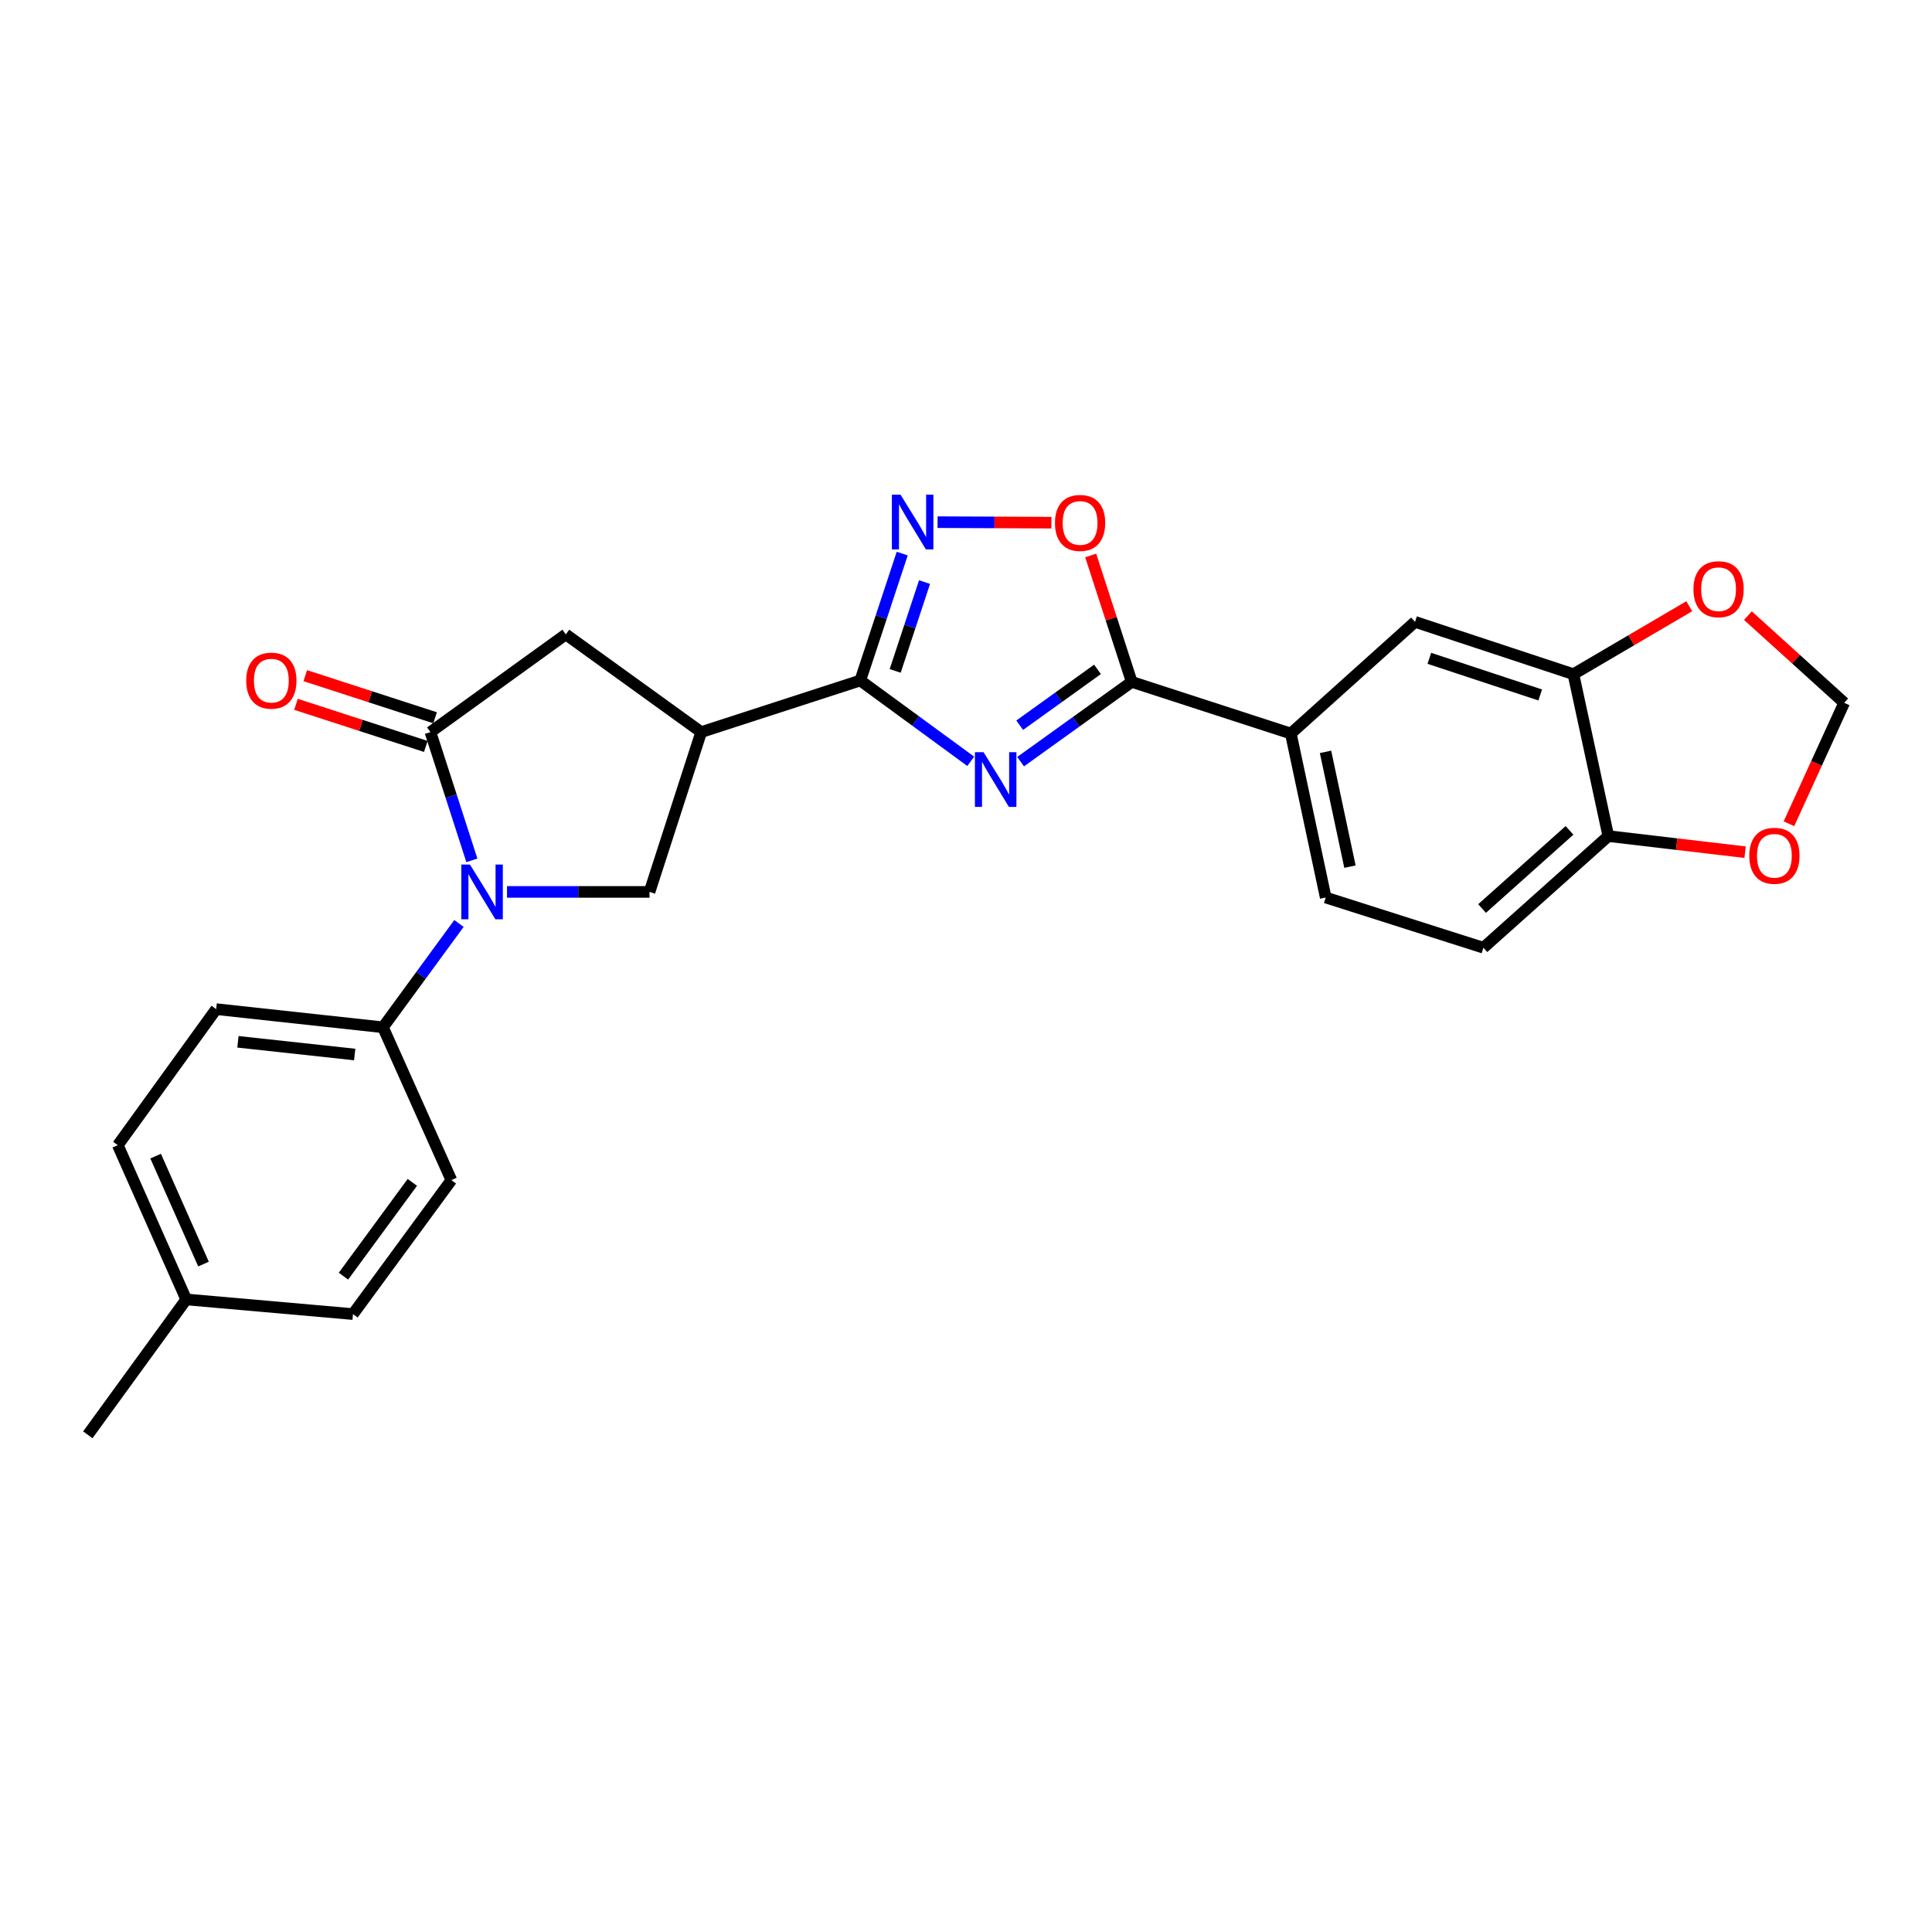 <?xml version='1.0' encoding='iso-8859-1'?>
<svg version='1.1' baseProfile='full'
              xmlns='http://www.w3.org/2000/svg'
                      xmlns:rdkit='http://www.rdkit.org/xml'
                      xmlns:xlink='http://www.w3.org/1999/xlink'
                  xml:space='preserve'
width='1000px' height='1000px' viewBox='0 0 1000 1000'>
<!-- END OF HEADER -->
<rect style='opacity:1.0;fill:#FFFFFF;stroke:none' width='1000' height='1000' x='0' y='0'> </rect>
<path class='bond-0' d='M 502.443,394.051 L 473.863,373.136' style='fill:none;fill-rule:evenodd;stroke:#0000FF;stroke-width:6px;stroke-linecap:butt;stroke-linejoin:miter;stroke-opacity:1' />
<path class='bond-0' d='M 473.863,373.136 L 445.282,352.221' style='fill:none;fill-rule:evenodd;stroke:#000000;stroke-width:6px;stroke-linecap:butt;stroke-linejoin:miter;stroke-opacity:1' />
<path class='bond-2' d='M 528.261,394.233 L 557.021,373.586' style='fill:none;fill-rule:evenodd;stroke:#0000FF;stroke-width:6px;stroke-linecap:butt;stroke-linejoin:miter;stroke-opacity:1' />
<path class='bond-2' d='M 557.021,373.586 L 585.781,352.94' style='fill:none;fill-rule:evenodd;stroke:#000000;stroke-width:6px;stroke-linecap:butt;stroke-linejoin:miter;stroke-opacity:1' />
<path class='bond-2' d='M 527.794,375.369 L 547.926,360.916' style='fill:none;fill-rule:evenodd;stroke:#0000FF;stroke-width:6px;stroke-linecap:butt;stroke-linejoin:miter;stroke-opacity:1' />
<path class='bond-2' d='M 547.926,360.916 L 568.058,346.464' style='fill:none;fill-rule:evenodd;stroke:#000000;stroke-width:6px;stroke-linecap:butt;stroke-linejoin:miter;stroke-opacity:1' />
<path class='bond-4' d='M 445.282,352.221 L 362.941,378.934' style='fill:none;fill-rule:evenodd;stroke:#000000;stroke-width:6px;stroke-linecap:butt;stroke-linejoin:miter;stroke-opacity:1' />
<path class='bond-5' d='M 445.282,352.221 L 456.133,319.379' style='fill:none;fill-rule:evenodd;stroke:#000000;stroke-width:6px;stroke-linecap:butt;stroke-linejoin:miter;stroke-opacity:1' />
<path class='bond-5' d='M 456.133,319.379 L 466.985,286.536' style='fill:none;fill-rule:evenodd;stroke:#0000FF;stroke-width:6px;stroke-linecap:butt;stroke-linejoin:miter;stroke-opacity:1' />
<path class='bond-5' d='M 463.347,347.261 L 470.942,324.272' style='fill:none;fill-rule:evenodd;stroke:#000000;stroke-width:6px;stroke-linecap:butt;stroke-linejoin:miter;stroke-opacity:1' />
<path class='bond-5' d='M 470.942,324.272 L 478.538,301.282' style='fill:none;fill-rule:evenodd;stroke:#0000FF;stroke-width:6px;stroke-linecap:butt;stroke-linejoin:miter;stroke-opacity:1' />
<path class='bond-1' d='M 262.426,461.648 L 299.309,461.648' style='fill:none;fill-rule:evenodd;stroke:#0000FF;stroke-width:6px;stroke-linecap:butt;stroke-linejoin:miter;stroke-opacity:1' />
<path class='bond-1' d='M 299.309,461.648 L 336.192,461.648' style='fill:none;fill-rule:evenodd;stroke:#000000;stroke-width:6px;stroke-linecap:butt;stroke-linejoin:miter;stroke-opacity:1' />
<path class='bond-11' d='M 237.564,477.979 L 217.893,504.85' style='fill:none;fill-rule:evenodd;stroke:#0000FF;stroke-width:6px;stroke-linecap:butt;stroke-linejoin:miter;stroke-opacity:1' />
<path class='bond-11' d='M 217.893,504.85 L 198.223,531.72' style='fill:none;fill-rule:evenodd;stroke:#000000;stroke-width:6px;stroke-linecap:butt;stroke-linejoin:miter;stroke-opacity:1' />
<path class='bond-27' d='M 244.242,445.315 L 233.519,412.125' style='fill:none;fill-rule:evenodd;stroke:#0000FF;stroke-width:6px;stroke-linecap:butt;stroke-linejoin:miter;stroke-opacity:1' />
<path class='bond-27' d='M 233.519,412.125 L 222.797,378.934' style='fill:none;fill-rule:evenodd;stroke:#000000;stroke-width:6px;stroke-linecap:butt;stroke-linejoin:miter;stroke-opacity:1' />
<path class='bond-7' d='M 585.781,352.94 L 575.163,320.227' style='fill:none;fill-rule:evenodd;stroke:#000000;stroke-width:6px;stroke-linecap:butt;stroke-linejoin:miter;stroke-opacity:1' />
<path class='bond-7' d='M 575.163,320.227 L 564.544,287.514' style='fill:none;fill-rule:evenodd;stroke:#FF0000;stroke-width:6px;stroke-linecap:butt;stroke-linejoin:miter;stroke-opacity:1' />
<path class='bond-9' d='M 585.781,352.94 L 668.123,379.679' style='fill:none;fill-rule:evenodd;stroke:#000000;stroke-width:6px;stroke-linecap:butt;stroke-linejoin:miter;stroke-opacity:1' />
<path class='bond-3' d='M 222.797,378.934 L 292.86,328.367' style='fill:none;fill-rule:evenodd;stroke:#000000;stroke-width:6px;stroke-linecap:butt;stroke-linejoin:miter;stroke-opacity:1' />
<path class='bond-15' d='M 225.203,371.516 L 191.61,360.619' style='fill:none;fill-rule:evenodd;stroke:#000000;stroke-width:6px;stroke-linecap:butt;stroke-linejoin:miter;stroke-opacity:1' />
<path class='bond-15' d='M 191.61,360.619 L 158.017,349.722' style='fill:none;fill-rule:evenodd;stroke:#FF0000;stroke-width:6px;stroke-linecap:butt;stroke-linejoin:miter;stroke-opacity:1' />
<path class='bond-15' d='M 220.39,386.352 L 186.797,375.455' style='fill:none;fill-rule:evenodd;stroke:#000000;stroke-width:6px;stroke-linecap:butt;stroke-linejoin:miter;stroke-opacity:1' />
<path class='bond-15' d='M 186.797,375.455 L 153.205,364.558' style='fill:none;fill-rule:evenodd;stroke:#FF0000;stroke-width:6px;stroke-linecap:butt;stroke-linejoin:miter;stroke-opacity:1' />
<path class='bond-6' d='M 362.941,378.934 L 336.192,461.648' style='fill:none;fill-rule:evenodd;stroke:#000000;stroke-width:6px;stroke-linecap:butt;stroke-linejoin:miter;stroke-opacity:1' />
<path class='bond-8' d='M 362.941,378.934 L 292.86,328.367' style='fill:none;fill-rule:evenodd;stroke:#000000;stroke-width:6px;stroke-linecap:butt;stroke-linejoin:miter;stroke-opacity:1' />
<path class='bond-26' d='M 485.284,270.273 L 514.745,270.399' style='fill:none;fill-rule:evenodd;stroke:#0000FF;stroke-width:6px;stroke-linecap:butt;stroke-linejoin:miter;stroke-opacity:1' />
<path class='bond-26' d='M 514.745,270.399 L 544.206,270.526' style='fill:none;fill-rule:evenodd;stroke:#FF0000;stroke-width:6px;stroke-linecap:butt;stroke-linejoin:miter;stroke-opacity:1' />
<path class='bond-12' d='M 668.123,379.679 L 732.415,321.877' style='fill:none;fill-rule:evenodd;stroke:#000000;stroke-width:6px;stroke-linecap:butt;stroke-linejoin:miter;stroke-opacity:1' />
<path class='bond-18' d='M 668.123,379.679 L 686.189,464.551' style='fill:none;fill-rule:evenodd;stroke:#000000;stroke-width:6px;stroke-linecap:butt;stroke-linejoin:miter;stroke-opacity:1' />
<path class='bond-18' d='M 686.087,389.163 L 698.734,448.573' style='fill:none;fill-rule:evenodd;stroke:#000000;stroke-width:6px;stroke-linecap:butt;stroke-linejoin:miter;stroke-opacity:1' />
<path class='bond-10' d='M 814.401,348.963 L 732.415,321.877' style='fill:none;fill-rule:evenodd;stroke:#000000;stroke-width:6px;stroke-linecap:butt;stroke-linejoin:miter;stroke-opacity:1' />
<path class='bond-10' d='M 797.211,359.709 L 739.821,340.749' style='fill:none;fill-rule:evenodd;stroke:#000000;stroke-width:6px;stroke-linecap:butt;stroke-linejoin:miter;stroke-opacity:1' />
<path class='bond-14' d='M 814.401,348.963 L 844.374,331.38' style='fill:none;fill-rule:evenodd;stroke:#000000;stroke-width:6px;stroke-linecap:butt;stroke-linejoin:miter;stroke-opacity:1' />
<path class='bond-14' d='M 844.374,331.38 L 874.348,313.797' style='fill:none;fill-rule:evenodd;stroke:#FF0000;stroke-width:6px;stroke-linecap:butt;stroke-linejoin:miter;stroke-opacity:1' />
<path class='bond-28' d='M 814.401,348.963 L 832.467,432.76' style='fill:none;fill-rule:evenodd;stroke:#000000;stroke-width:6px;stroke-linecap:butt;stroke-linejoin:miter;stroke-opacity:1' />
<path class='bond-20' d='M 198.223,531.72 L 111.896,522.328' style='fill:none;fill-rule:evenodd;stroke:#000000;stroke-width:6px;stroke-linecap:butt;stroke-linejoin:miter;stroke-opacity:1' />
<path class='bond-20' d='M 183.587,545.816 L 123.158,539.242' style='fill:none;fill-rule:evenodd;stroke:#000000;stroke-width:6px;stroke-linecap:butt;stroke-linejoin:miter;stroke-opacity:1' />
<path class='bond-21' d='M 198.223,531.72 L 233.627,610.821' style='fill:none;fill-rule:evenodd;stroke:#000000;stroke-width:6px;stroke-linecap:butt;stroke-linejoin:miter;stroke-opacity:1' />
<path class='bond-13' d='M 832.467,432.76 L 767.811,490.545' style='fill:none;fill-rule:evenodd;stroke:#000000;stroke-width:6px;stroke-linecap:butt;stroke-linejoin:miter;stroke-opacity:1' />
<path class='bond-13' d='M 812.376,429.799 L 767.116,470.248' style='fill:none;fill-rule:evenodd;stroke:#000000;stroke-width:6px;stroke-linecap:butt;stroke-linejoin:miter;stroke-opacity:1' />
<path class='bond-16' d='M 832.467,432.76 L 867.863,436.924' style='fill:none;fill-rule:evenodd;stroke:#000000;stroke-width:6px;stroke-linecap:butt;stroke-linejoin:miter;stroke-opacity:1' />
<path class='bond-16' d='M 867.863,436.924 L 903.258,441.088' style='fill:none;fill-rule:evenodd;stroke:#FF0000;stroke-width:6px;stroke-linecap:butt;stroke-linejoin:miter;stroke-opacity:1' />
<path class='bond-17' d='M 904.718,318.651 L 929.632,341.211' style='fill:none;fill-rule:evenodd;stroke:#FF0000;stroke-width:6px;stroke-linecap:butt;stroke-linejoin:miter;stroke-opacity:1' />
<path class='bond-17' d='M 929.632,341.211 L 954.545,363.771' style='fill:none;fill-rule:evenodd;stroke:#000000;stroke-width:6px;stroke-linecap:butt;stroke-linejoin:miter;stroke-opacity:1' />
<path class='bond-29' d='M 925.954,426.378 L 940.25,395.074' style='fill:none;fill-rule:evenodd;stroke:#FF0000;stroke-width:6px;stroke-linecap:butt;stroke-linejoin:miter;stroke-opacity:1' />
<path class='bond-29' d='M 940.25,395.074 L 954.545,363.771' style='fill:none;fill-rule:evenodd;stroke:#000000;stroke-width:6px;stroke-linecap:butt;stroke-linejoin:miter;stroke-opacity:1' />
<path class='bond-19' d='M 686.189,464.551 L 767.811,490.545' style='fill:none;fill-rule:evenodd;stroke:#000000;stroke-width:6px;stroke-linecap:butt;stroke-linejoin:miter;stroke-opacity:1' />
<path class='bond-22' d='M 111.896,522.328 L 60.982,592.746' style='fill:none;fill-rule:evenodd;stroke:#000000;stroke-width:6px;stroke-linecap:butt;stroke-linejoin:miter;stroke-opacity:1' />
<path class='bond-23' d='M 233.627,610.821 L 182.705,680.174' style='fill:none;fill-rule:evenodd;stroke:#000000;stroke-width:6px;stroke-linecap:butt;stroke-linejoin:miter;stroke-opacity:1' />
<path class='bond-23' d='M 213.417,611.993 L 177.771,660.54' style='fill:none;fill-rule:evenodd;stroke:#000000;stroke-width:6px;stroke-linecap:butt;stroke-linejoin:miter;stroke-opacity:1' />
<path class='bond-30' d='M 60.982,592.746 L 96.395,672.583' style='fill:none;fill-rule:evenodd;stroke:#000000;stroke-width:6px;stroke-linecap:butt;stroke-linejoin:miter;stroke-opacity:1' />
<path class='bond-30' d='M 80.551,598.398 L 105.34,654.284' style='fill:none;fill-rule:evenodd;stroke:#000000;stroke-width:6px;stroke-linecap:butt;stroke-linejoin:miter;stroke-opacity:1' />
<path class='bond-24' d='M 182.705,680.174 L 96.395,672.583' style='fill:none;fill-rule:evenodd;stroke:#000000;stroke-width:6px;stroke-linecap:butt;stroke-linejoin:miter;stroke-opacity:1' />
<path class='bond-25' d='M 96.395,672.583 L 45.455,742.655' style='fill:none;fill-rule:evenodd;stroke:#000000;stroke-width:6px;stroke-linecap:butt;stroke-linejoin:miter;stroke-opacity:1' />
<path  class='atom-0' d='M 509.094 389.339
L 518.374 404.339
Q 519.294 405.819, 520.774 408.499
Q 522.254 411.179, 522.334 411.339
L 522.334 389.339
L 526.094 389.339
L 526.094 417.659
L 522.214 417.659
L 512.254 401.259
Q 511.094 399.339, 509.854 397.139
Q 508.654 394.939, 508.294 394.259
L 508.294 417.659
L 504.614 417.659
L 504.614 389.339
L 509.094 389.339
' fill='#0000FF'/>
<path  class='atom-2' d='M 243.259 447.488
L 252.539 462.488
Q 253.459 463.968, 254.939 466.648
Q 256.419 469.328, 256.499 469.488
L 256.499 447.488
L 260.259 447.488
L 260.259 475.808
L 256.379 475.808
L 246.419 459.408
Q 245.259 457.488, 244.019 455.288
Q 242.819 453.088, 242.459 452.408
L 242.459 475.808
L 238.779 475.808
L 238.779 447.488
L 243.259 447.488
' fill='#0000FF'/>
<path  class='atom-6' d='M 466.117 256.057
L 475.397 271.057
Q 476.317 272.537, 477.797 275.217
Q 479.277 277.897, 479.357 278.057
L 479.357 256.057
L 483.117 256.057
L 483.117 284.377
L 479.237 284.377
L 469.277 267.977
Q 468.117 266.057, 466.877 263.857
Q 465.677 261.657, 465.317 260.977
L 465.317 284.377
L 461.637 284.377
L 461.637 256.057
L 466.117 256.057
' fill='#0000FF'/>
<path  class='atom-8' d='M 546.05 270.67
Q 546.05 263.87, 549.41 260.07
Q 552.77 256.27, 559.05 256.27
Q 565.33 256.27, 568.69 260.07
Q 572.05 263.87, 572.05 270.67
Q 572.05 277.55, 568.65 281.47
Q 565.25 285.35, 559.05 285.35
Q 552.81 285.35, 549.41 281.47
Q 546.05 277.59, 546.05 270.67
M 559.05 282.15
Q 563.37 282.15, 565.69 279.27
Q 568.05 276.35, 568.05 270.67
Q 568.05 265.11, 565.69 262.31
Q 563.37 259.47, 559.05 259.47
Q 554.73 259.47, 552.37 262.27
Q 550.05 265.07, 550.05 270.67
Q 550.05 276.39, 552.37 279.27
Q 554.73 282.15, 559.05 282.15
' fill='#FF0000'/>
<path  class='atom-15' d='M 876.525 304.974
Q 876.525 298.174, 879.885 294.374
Q 883.245 290.574, 889.525 290.574
Q 895.805 290.574, 899.165 294.374
Q 902.525 298.174, 902.525 304.974
Q 902.525 311.854, 899.125 315.774
Q 895.725 319.654, 889.525 319.654
Q 883.285 319.654, 879.885 315.774
Q 876.525 311.894, 876.525 304.974
M 889.525 316.454
Q 893.845 316.454, 896.165 313.574
Q 898.525 310.654, 898.525 304.974
Q 898.525 299.414, 896.165 296.614
Q 893.845 293.774, 889.525 293.774
Q 885.205 293.774, 882.845 296.574
Q 880.525 299.374, 880.525 304.974
Q 880.525 310.694, 882.845 313.574
Q 885.205 316.454, 889.525 316.454
' fill='#FF0000'/>
<path  class='atom-16' d='M 127.446 352.301
Q 127.446 345.501, 130.806 341.701
Q 134.166 337.901, 140.446 337.901
Q 146.726 337.901, 150.086 341.701
Q 153.446 345.501, 153.446 352.301
Q 153.446 359.181, 150.046 363.101
Q 146.646 366.981, 140.446 366.981
Q 134.206 366.981, 130.806 363.101
Q 127.446 359.221, 127.446 352.301
M 140.446 363.781
Q 144.766 363.781, 147.086 360.901
Q 149.446 357.981, 149.446 352.301
Q 149.446 346.741, 147.086 343.941
Q 144.766 341.101, 140.446 341.101
Q 136.126 341.101, 133.766 343.901
Q 131.446 346.701, 131.446 352.301
Q 131.446 358.021, 133.766 360.901
Q 136.126 363.781, 140.446 363.781
' fill='#FF0000'/>
<path  class='atom-17' d='M 905.422 442.952
Q 905.422 436.152, 908.782 432.352
Q 912.142 428.552, 918.422 428.552
Q 924.702 428.552, 928.062 432.352
Q 931.422 436.152, 931.422 442.952
Q 931.422 449.832, 928.022 453.752
Q 924.622 457.632, 918.422 457.632
Q 912.182 457.632, 908.782 453.752
Q 905.422 449.872, 905.422 442.952
M 918.422 454.432
Q 922.742 454.432, 925.062 451.552
Q 927.422 448.632, 927.422 442.952
Q 927.422 437.392, 925.062 434.592
Q 922.742 431.752, 918.422 431.752
Q 914.102 431.752, 911.742 434.552
Q 909.422 437.352, 909.422 442.952
Q 909.422 448.672, 911.742 451.552
Q 914.102 454.432, 918.422 454.432
' fill='#FF0000'/>
</svg>
